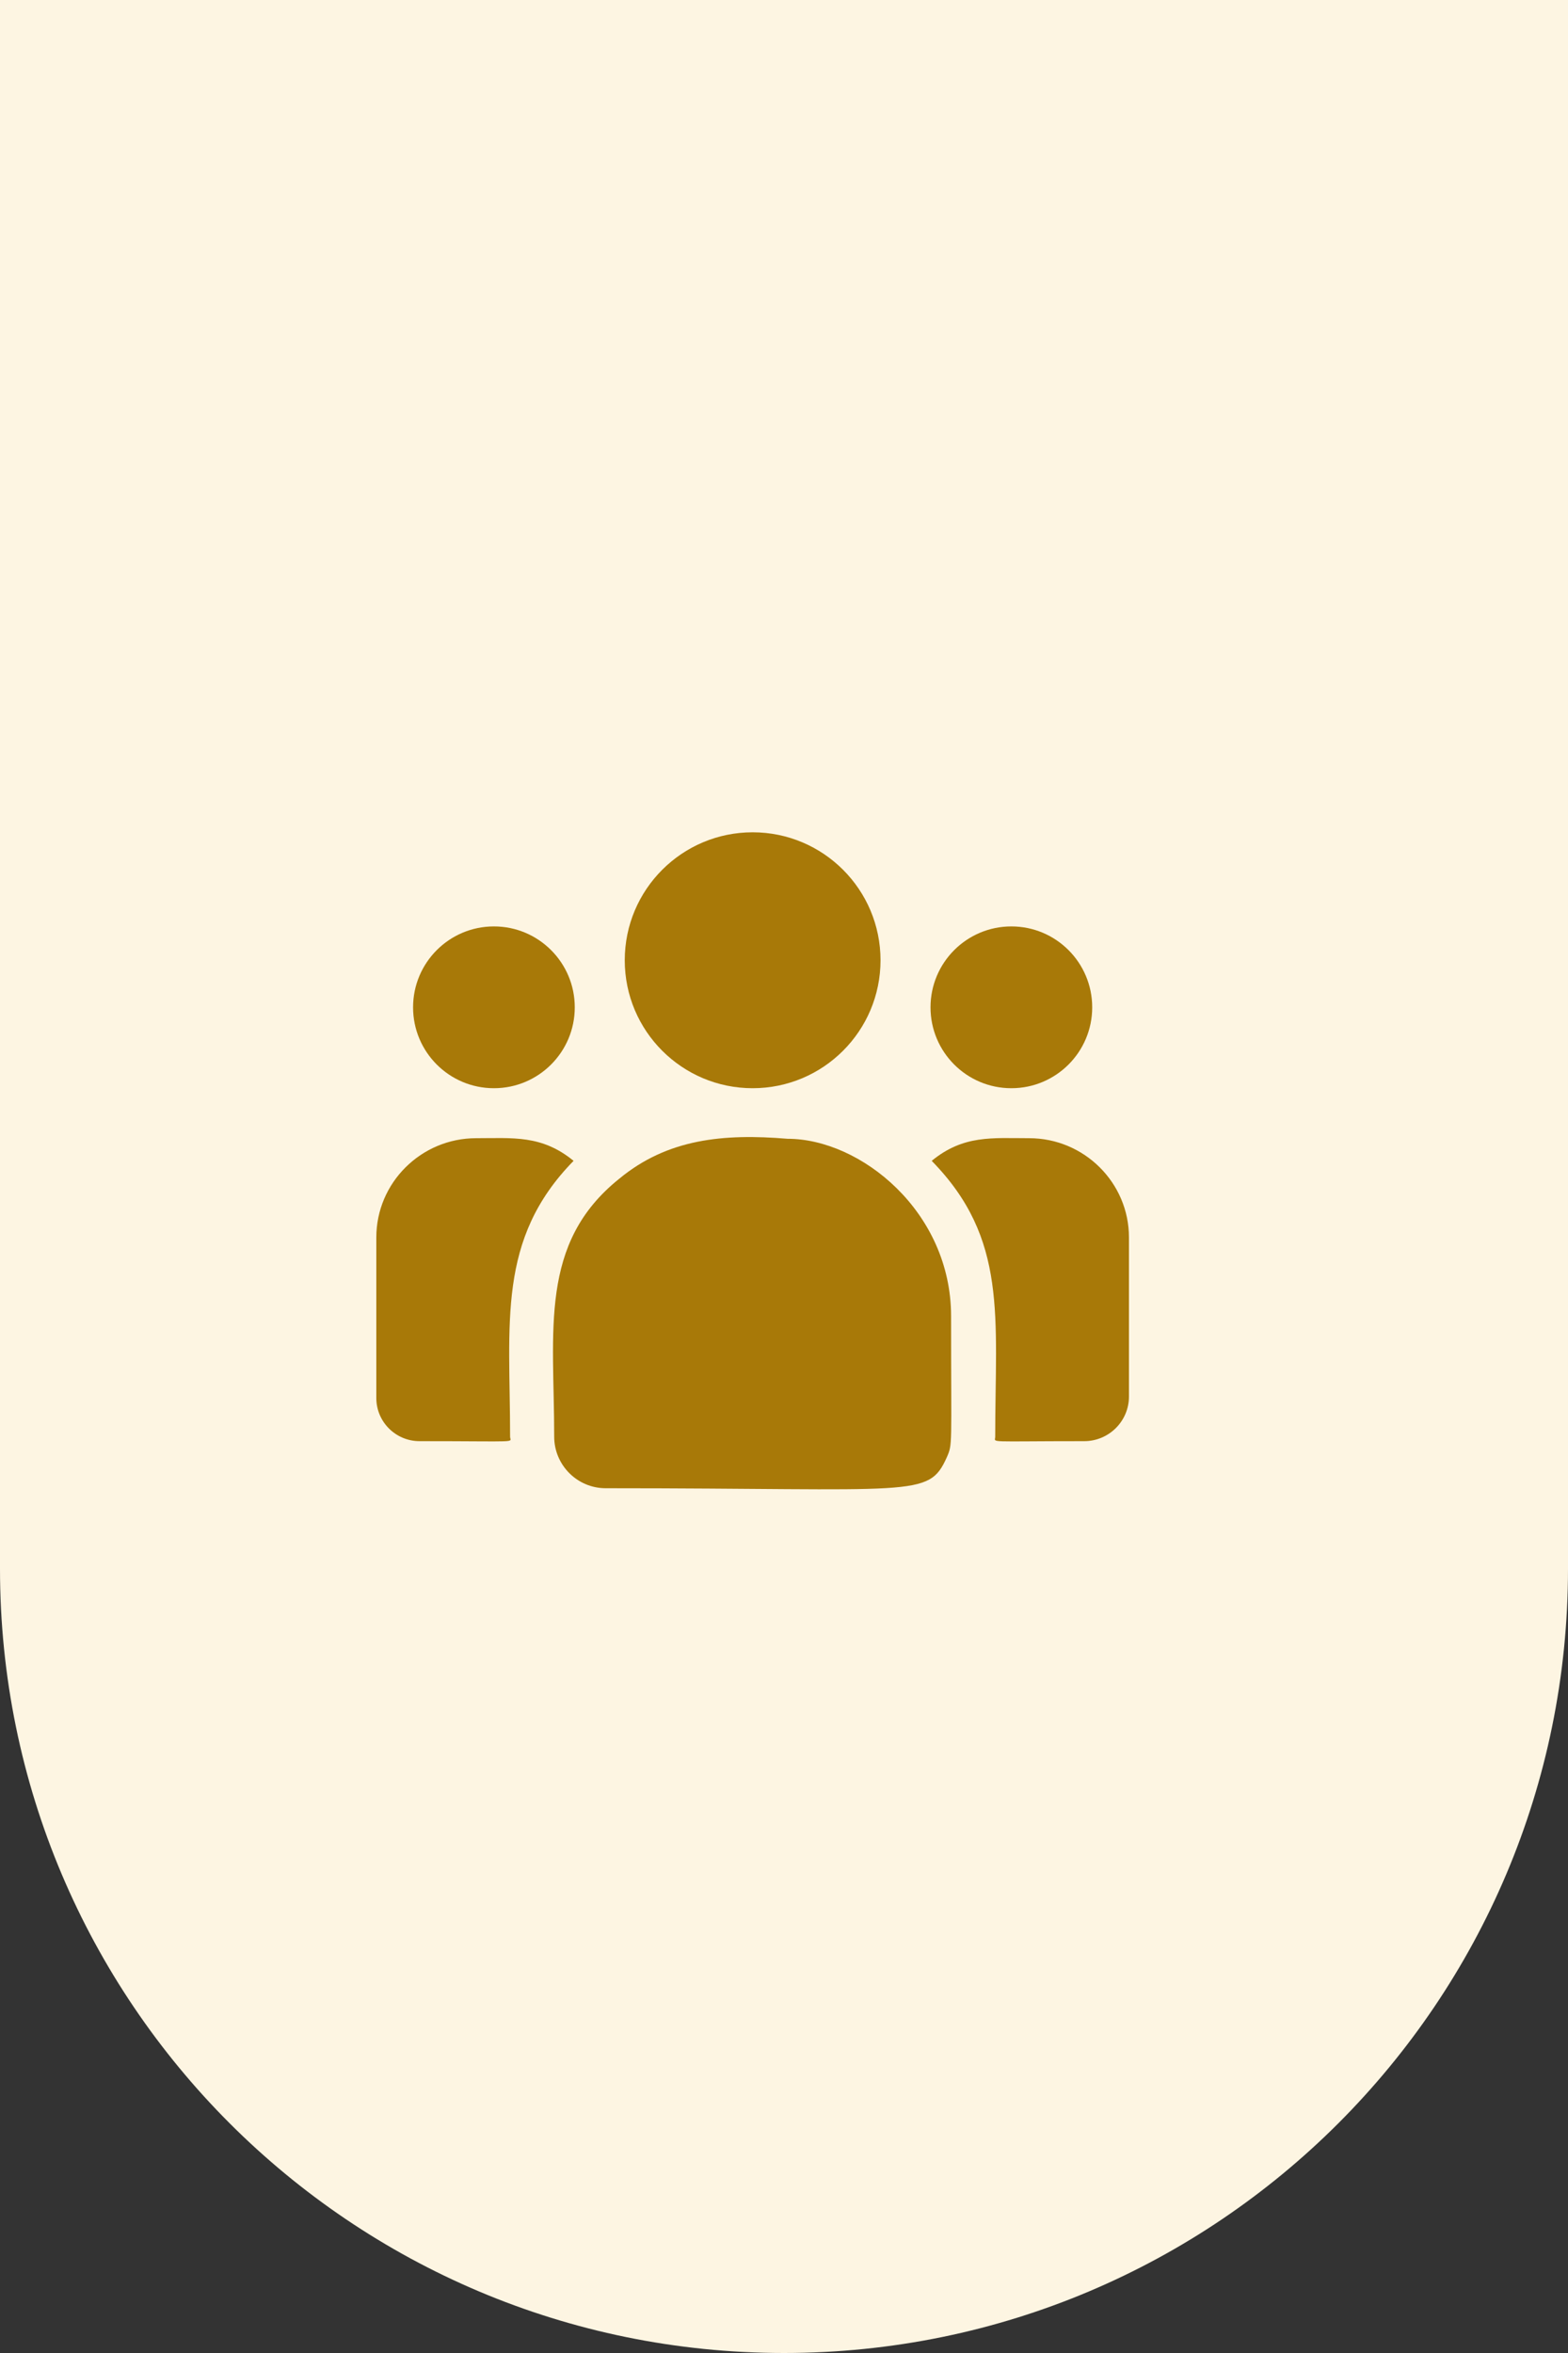 <svg xmlns="http://www.w3.org/2000/svg" width="50" height="75" viewBox="0 0 50 75" fill="none"><rect x="0" y="0" width="50" height="75" fill="#333333" stroke="none"/><g clip-path="url(#clip0_1377_3095)"><path d="M0 0H50V50C50 63.807 38.807 75 25 75V75C11.193 75 0 63.807 0 50V0Z" fill="#FDF5E2"></path><path d="M24 34.686C26.252 34.686 28.078 32.86 28.078 30.608C28.078 28.355 26.252 26.529 24 26.529C21.748 26.529 19.922 28.355 19.922 30.608C19.922 32.86 21.748 34.686 24 34.686Z" fill="#A87908"></path><path d="M32.25 34.686C33.674 34.686 34.828 33.532 34.828 32.108C34.828 30.684 33.674 29.529 32.25 29.529C30.826 29.529 29.672 30.684 29.672 32.108C29.672 33.532 30.826 34.686 32.25 34.686Z" fill="#A87908"></path><path d="M15.75 34.686C17.174 34.686 18.328 33.532 18.328 32.108C18.328 30.684 17.174 29.529 15.75 29.529C14.326 29.529 13.172 30.684 13.172 32.108C13.172 33.532 14.326 34.686 15.75 34.686Z" fill="#A87908"></path><path d="M18.29 37.001C17.275 36.169 16.356 36.279 15.183 36.279C13.428 36.279 12 37.699 12 39.443V44.562C12 45.32 12.618 45.936 13.379 45.936C16.661 45.936 16.266 45.995 16.266 45.794C16.266 42.167 15.836 39.507 18.29 37.001Z" fill="#A87908"></path><path d="M25.116 36.298C23.067 36.127 21.285 36.3 19.749 37.569C17.177 39.628 17.672 42.401 17.672 45.794C17.672 46.692 18.402 47.436 19.314 47.436C29.208 47.436 29.602 47.755 30.189 46.456C30.381 46.016 30.328 46.156 30.328 41.952C30.328 38.614 27.437 36.298 25.116 36.298Z" fill="#A87908"></path><path d="M32.817 36.279C31.637 36.279 30.723 36.17 29.71 37.001C32.146 39.488 31.735 41.967 31.735 45.794C31.735 45.996 31.406 45.936 34.572 45.936C35.36 45.936 36 45.298 36 44.514V39.443C36 37.699 34.572 36.279 32.817 36.279Z" fill="#A87908"></path></g><defs><clipPath id="clip0_1377_3095"><rect width="50" height="75" fill="white"></rect></clipPath></defs></svg>
